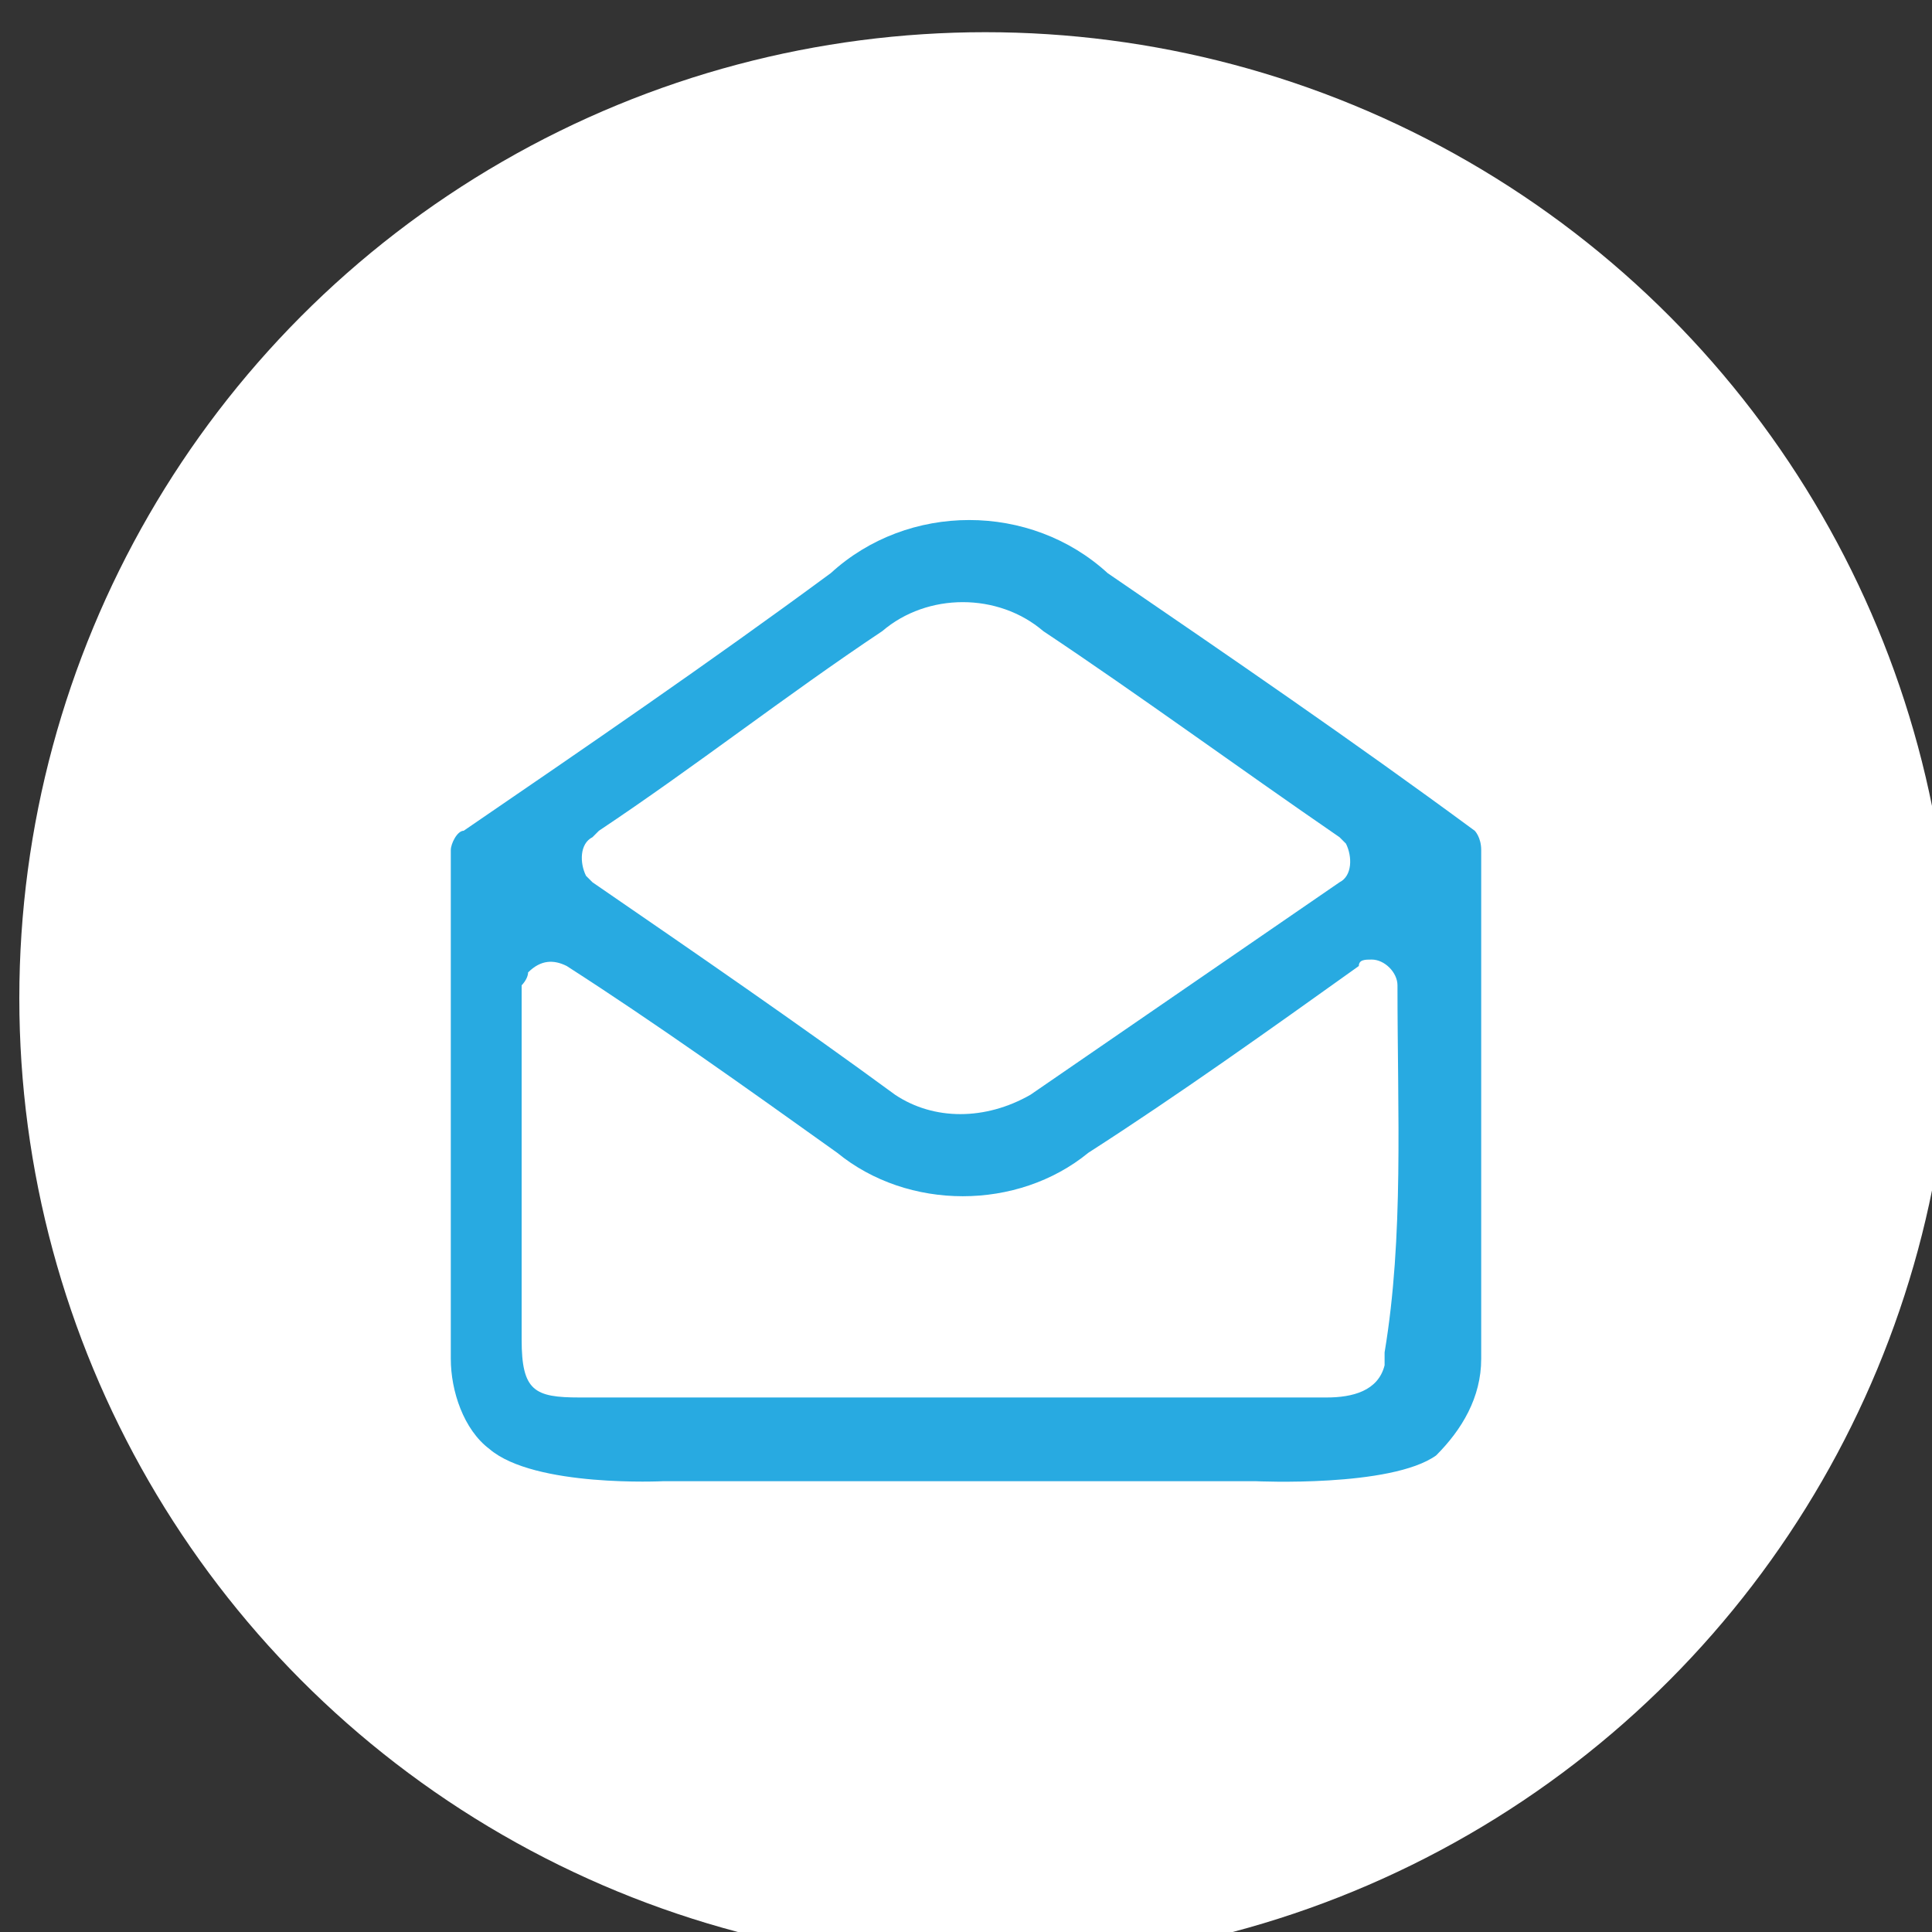 <?xml version="1.0" encoding="utf-8"?>
<!-- Generator: Adobe Illustrator 23.1.0, SVG Export Plug-In . SVG Version: 6.00 Build 0)  -->
<svg version="1.1" id="Layer_1" xmlns="http://www.w3.org/2000/svg" xmlns:xlink="http://www.w3.org/1999/xlink" x="0px" y="0px"
	 viewBox="0 0 30 30" style="enable-background:new 0 0 30 30;" xml:space="preserve">
<rect x="0" y="0" width="30" height="30" fill="#333333" stroke="none"/>
<style type="text/css">
	.st0{fill:#FFFFFF;}
	.st1{fill-rule:evenodd;clip-rule:evenodd;fill:#28AAE1;}
</style>
<circle class="st0" cx="15.3" cy="15.5" r="15"/>
<path class="st1" d="M23,13.2v7.9c0,0.6-0.3,1.1-0.7,1.5c-0.7,0.5-2.8,0.4-2.8,0.4l-9.2,0c0,0-2,0.1-2.7-0.5C7.2,22.2,7,21.6,7,21.1
	v-7.9c0-0.1,0.1-0.3,0.2-0.3c1.9-1.3,3.8-2.6,5.7-4c1.2-1.1,3.1-1.1,4.3,0c1.9,1.3,3.8,2.6,5.7,4C22.9,12.9,23,13,23,13.2z
	 M21.7,15.3c0-0.2-0.2-0.4-0.4-0.4c-0.1,0-0.2,0-0.2,0.1c-1.4,1-2.8,2-4.2,2.9c-1.1,0.9-2.8,0.9-3.9,0c-1.4-1-2.8-2-4.2-2.9l0,0
	c-0.2-0.1-0.4-0.1-0.6,0.1c0,0.1-0.1,0.2-0.1,0.2c0,1.9,0,3.7,0,5.5c0,0.8,0.2,0.9,0.9,0.9c1.6,0,3.3,0,4.9,0c2.2,0,4.5,0,6.7,0
	c0.4,0,0.8-0.1,0.9-0.5c0-0.1,0-0.1,0-0.2C21.8,19.2,21.7,17.3,21.7,15.3z M20.8,13.7c0.2-0.1,0.2-0.4,0.1-0.6c0,0-0.1-0.1-0.1-0.1
	c-1.6-1.1-3.1-2.2-4.6-3.2c-0.7-0.6-1.8-0.6-2.5,0c-1.5,1-2.9,2.1-4.4,3.1c0,0-0.1,0.1-0.1,0.1C9,13.1,9,13.4,9.1,13.6
	c0,0,0.1,0.1,0.1,0.1c1.6,1.1,3.2,2.2,4.7,3.3c0.6,0.4,1.4,0.4,2.1,0C17.6,15.9,19.2,14.8,20.8,13.7z"/>
</svg>
